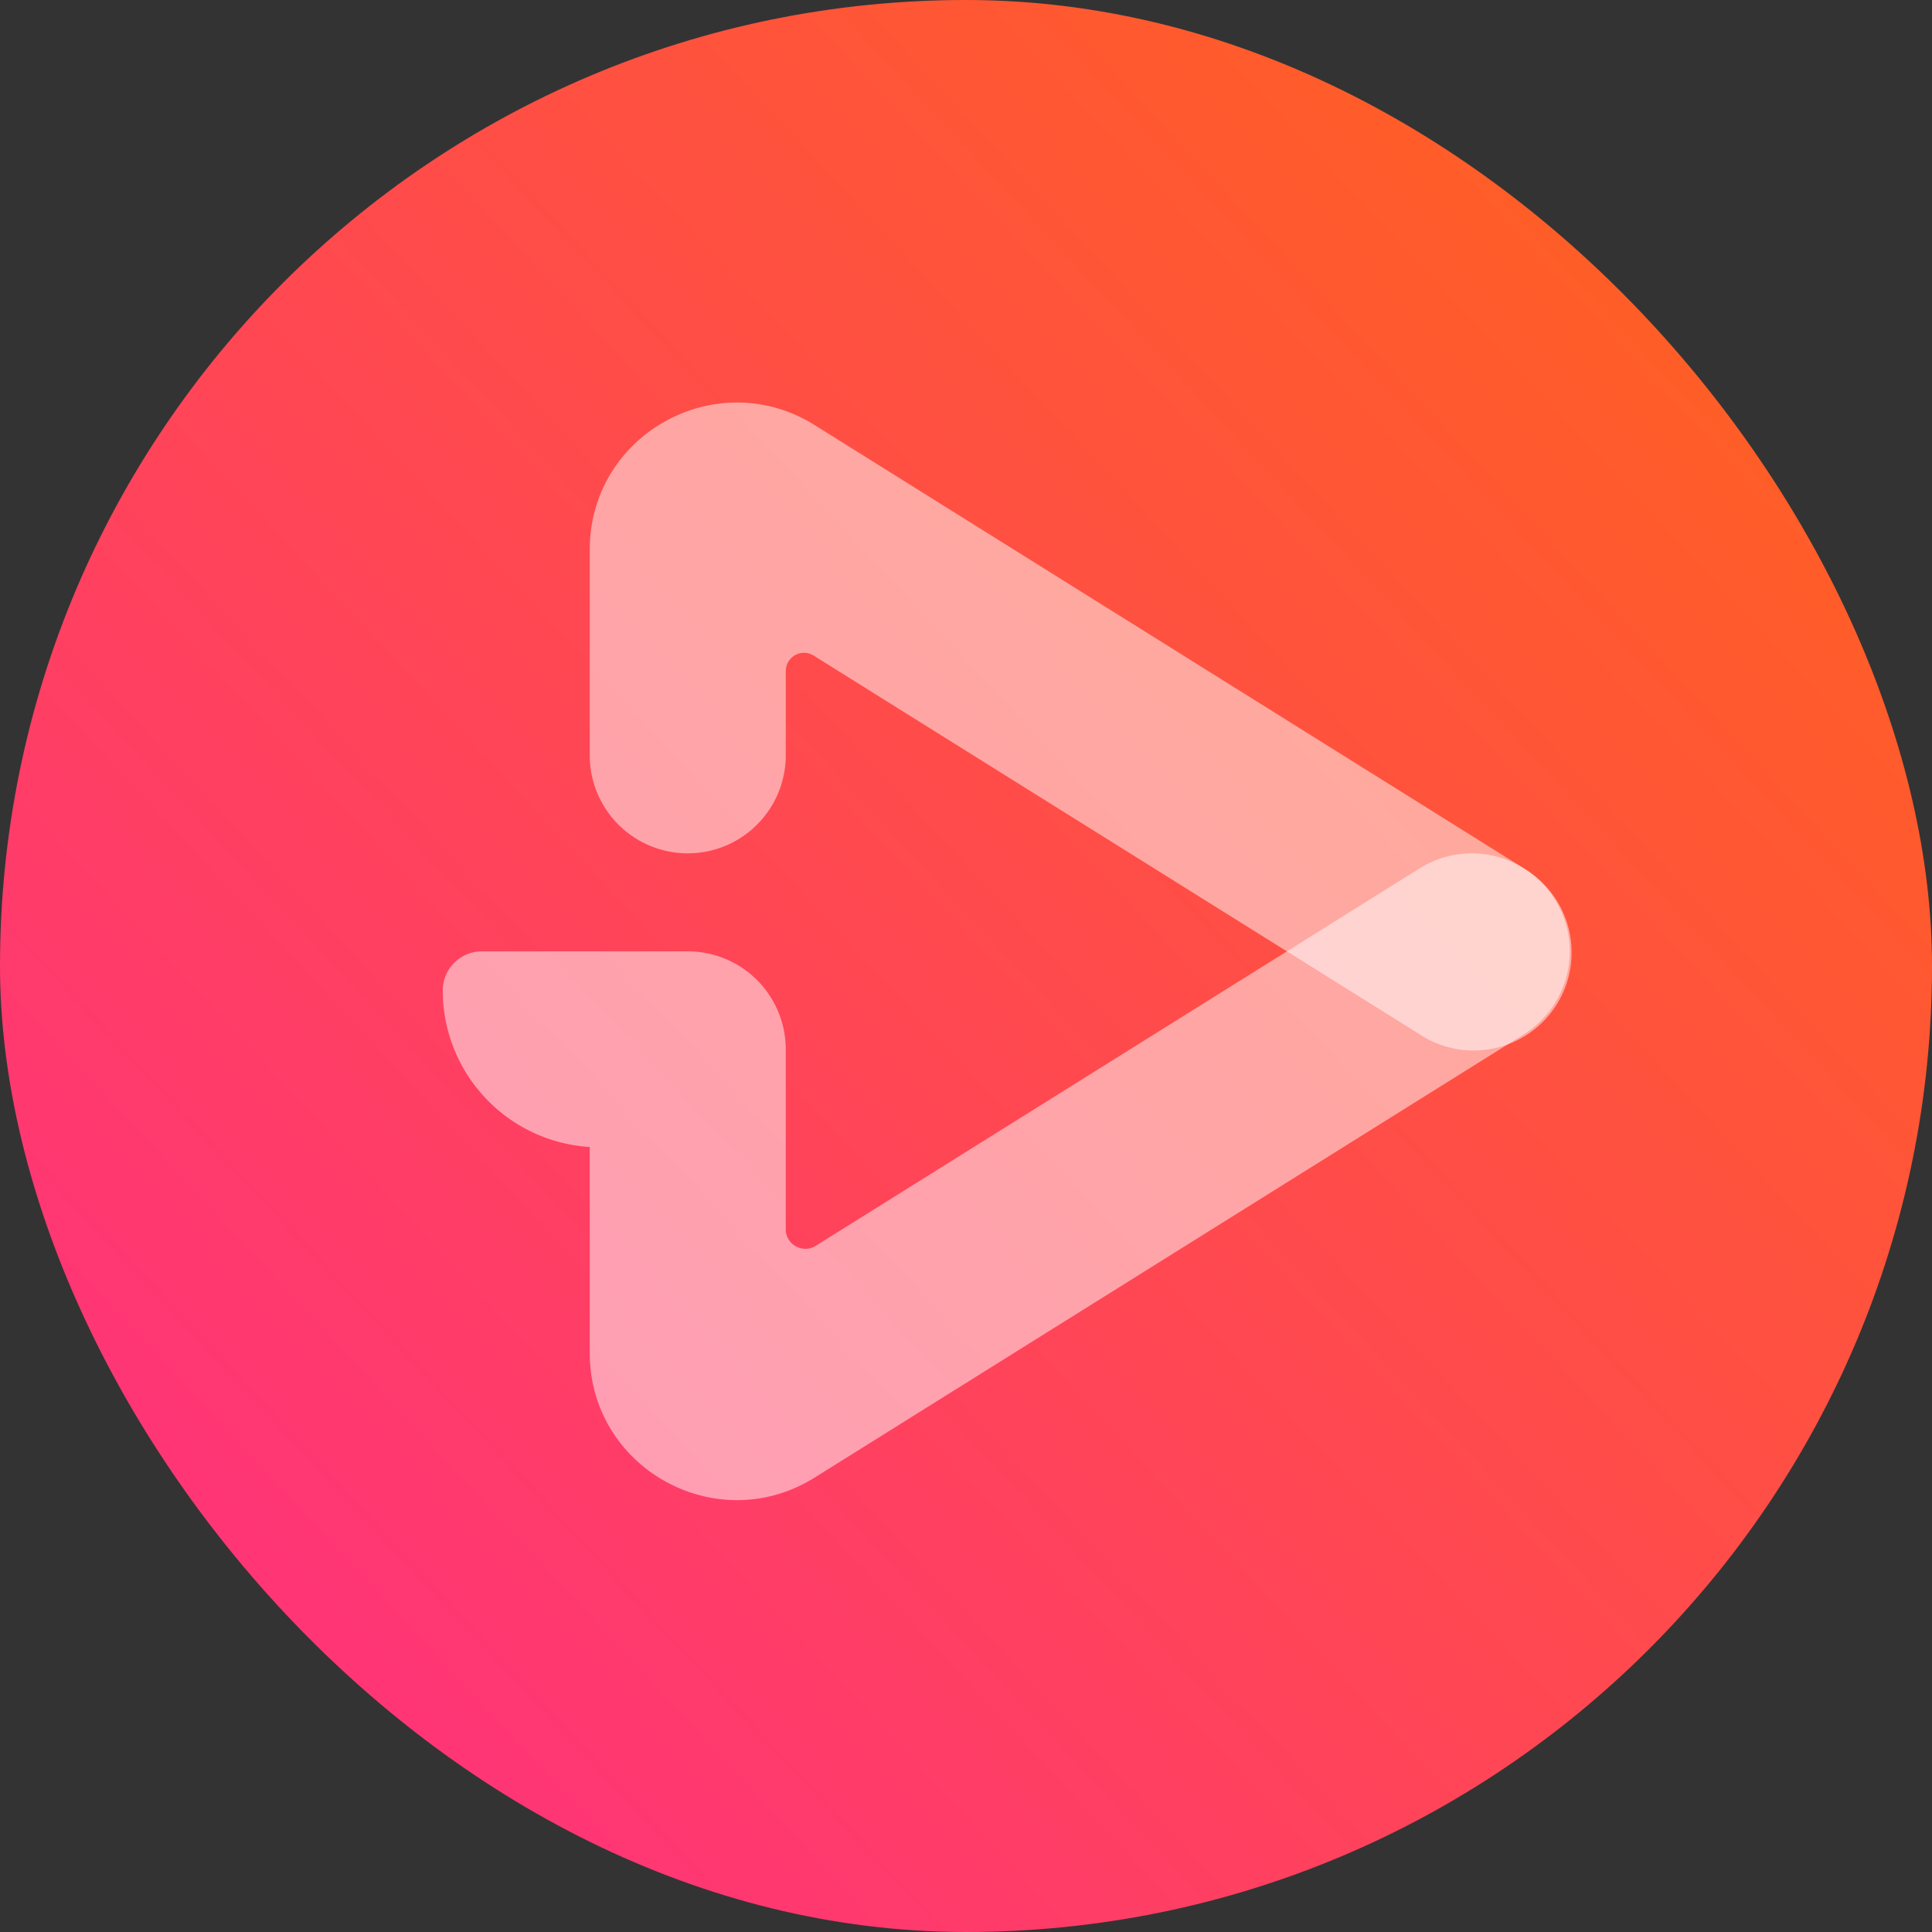 <svg fill="none" xmlns="http://www.w3.org/2000/svg" viewBox="0 0 48 48">
  <rect x="0" y="0" width="48" height="48" fill="#333333" stroke="none"/>
  <rect width="48" height="48" rx="24" fill="url(#a)" />
  <path
    fill-rule="evenodd"
    clip-rule="evenodd"
    d="M14.652 13.658c0-2.868 3.155-4.617 5.588-3.097l17.615 11.01a2.435 2.435 0 1 1-2.58 4.129l-15.06-9.412a.453.453 0 0 0-.693.384v2.094a2.435 2.435 0 1 1-4.87 0v-5.108Z"
    fill="#fff"
    fill-opacity=".5"
  />
  <path
    d="M38.63 22.345a2.435 2.435 0 0 1-.775 3.355L20.24 36.71c-2.433 1.52-5.588-.229-5.588-3.097v-5.116A3.896 3.896 0 0 1 11 24.61c0-.538.436-.974.974-.974h5.113a2.436 2.436 0 0 1 2.435 2.435v4.468c0 .382.42.615.745.413l15.008-9.38a2.435 2.435 0 0 1 3.355.774Z"
    fill="#fff"
    fill-opacity=".5"
  />
  <defs>
    <linearGradient
      id="a"
      x1="39.675"
      y1="5.383"
      x2="4.311"
      y2="38.305"
      gradientUnits="userSpaceOnUse"
    >
      <stop stop-color="#FF5E26" />
      <stop offset="1" stop-color="#FF3478" />
    </linearGradient>
  </defs>
</svg>
